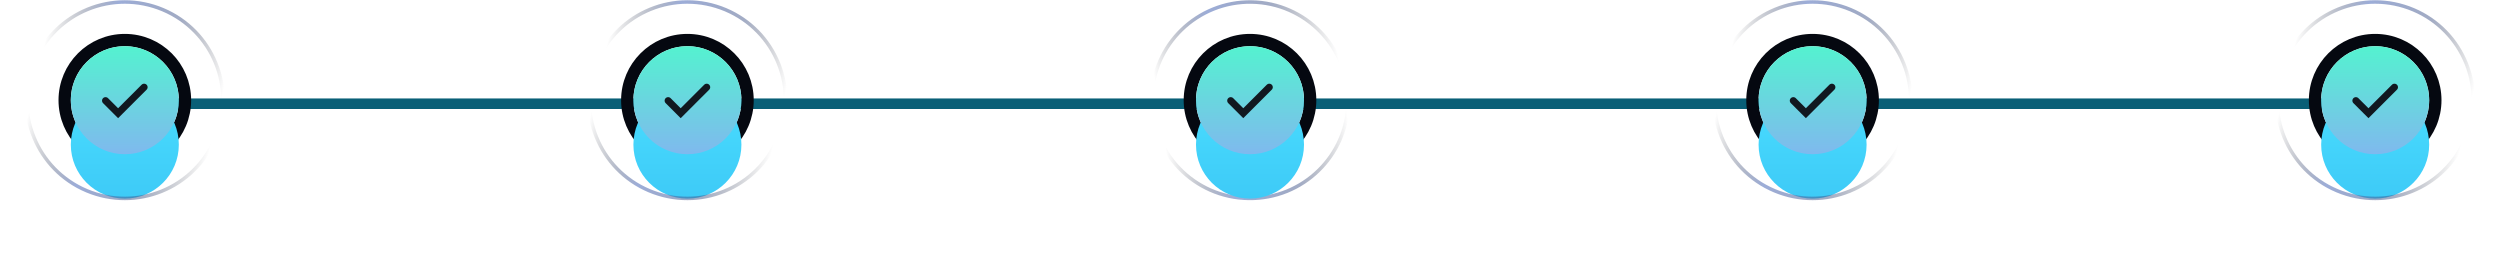 <svg width="1422" height="153" viewBox="0 0 1422 153" fill="none" xmlns="http://www.w3.org/2000/svg">
<line x1="82" y1="59" x2="1340" y2="59" stroke="#095F77" stroke-width="6"/>
<path d="M71 91.22C89.899 91.22 105.22 75.899 105.22 57C105.22 38.101 89.899 22.78 71 22.78C52.101 22.78 36.78 38.101 36.78 57C36.78 75.899 52.101 91.22 71 91.22Z" stroke="#050810" stroke-width="7"/>
<g filter="url(#filter0_f_378_4067)">
<ellipse cx="71" cy="82.253" rx="30.72" ry="30.72" fill="url(#paint0_linear_378_4067)"/>
</g>
<circle cx="71" cy="57" r="30.72" fill="url(#paint1_linear_378_4067)"/>
<path d="M60.033 57.252L67.176 64.395L81.967 49.605" stroke="#111820" stroke-width="4" stroke-linecap="round"/>
<ellipse cx="71" cy="57" rx="55.855" ry="55.855" transform="rotate(112.851 71 57)" stroke="url(#paint2_linear_378_4067)" stroke-width="2" stroke-linecap="round"/>
<path d="M391 91.22C409.899 91.22 425.22 75.899 425.22 57C425.22 38.101 409.899 22.78 391 22.78C372.101 22.78 356.78 38.101 356.78 57C356.78 75.899 372.101 91.22 391 91.22Z" stroke="#050810" stroke-width="7"/>
<g filter="url(#filter1_f_378_4067)">
<ellipse cx="391" cy="82.253" rx="30.72" ry="30.72" fill="url(#paint3_linear_378_4067)"/>
</g>
<circle cx="391" cy="57" r="30.72" fill="url(#paint4_linear_378_4067)"/>
<path d="M380.033 57.252L387.176 64.395L401.967 49.605" stroke="#111820" stroke-width="4" stroke-linecap="round"/>
<ellipse cx="391" cy="57" rx="55.855" ry="55.855" transform="rotate(112.851 391 57)" stroke="url(#paint5_linear_378_4067)" stroke-width="2" stroke-linecap="round"/>
<circle cx="711" cy="57" r="55.855" transform="rotate(90.85 711 57)" stroke="url(#paint6_linear_378_4067)" stroke-width="2" stroke-linecap="round"/>
<path d="M711 91.22C729.899 91.22 745.22 75.899 745.22 57C745.22 38.101 729.899 22.78 711 22.78C692.101 22.78 676.78 38.101 676.78 57C676.78 75.899 692.101 91.22 711 91.22Z" stroke="#050810" stroke-width="7"/>
<g filter="url(#filter2_f_378_4067)">
<ellipse cx="711" cy="82.253" rx="30.72" ry="30.72" fill="url(#paint7_linear_378_4067)"/>
</g>
<circle cx="711" cy="57" r="30.72" fill="url(#paint8_linear_378_4067)"/>
<path d="M700.033 57.252L707.176 64.395L721.967 49.605" stroke="#111820" stroke-width="4" stroke-linecap="round"/>
<path d="M1031 91.22C1049.9 91.22 1065.22 75.899 1065.22 57C1065.22 38.101 1049.9 22.78 1031 22.78C1012.1 22.78 996.78 38.101 996.78 57C996.78 75.899 1012.1 91.22 1031 91.22Z" stroke="#050810" stroke-width="7"/>
<g filter="url(#filter3_f_378_4067)">
<ellipse cx="1031" cy="82.253" rx="30.72" ry="30.72" fill="url(#paint9_linear_378_4067)"/>
</g>
<circle cx="1031" cy="57" r="30.72" fill="url(#paint10_linear_378_4067)"/>
<path d="M1020.03 57.252L1027.18 64.395L1041.97 49.605" stroke="#111820" stroke-width="4" stroke-linecap="round"/>
<ellipse cx="1031" cy="57" rx="55.855" ry="55.855" transform="rotate(112.851 1031 57)" stroke="url(#paint11_linear_378_4067)" stroke-width="2" stroke-linecap="round"/>
<path d="M1351 91.22C1369.9 91.22 1385.22 75.899 1385.22 57C1385.22 38.101 1369.9 22.78 1351 22.78C1332.1 22.78 1316.78 38.101 1316.78 57C1316.78 75.899 1332.1 91.22 1351 91.22Z" stroke="#050810" stroke-width="7"/>
<g filter="url(#filter4_f_378_4067)">
<ellipse cx="1351" cy="82.253" rx="30.72" ry="30.72" fill="url(#paint12_linear_378_4067)"/>
</g>
<circle cx="1351" cy="57" r="30.72" fill="url(#paint13_linear_378_4067)"/>
<path d="M1340.03 57.252L1347.18 64.395L1361.97 49.605" stroke="#111820" stroke-width="4" stroke-linecap="round"/>
<ellipse cx="1351" cy="57" rx="55.855" ry="55.855" transform="rotate(112.851 1351 57)" stroke="url(#paint14_linear_378_4067)" stroke-width="2" stroke-linecap="round"/>
<defs>
<filter id="filter0_f_378_4067" x="0.28" y="11.533" width="141.439" height="141.439" filterUnits="userSpaceOnUse" color-interpolation-filters="sRGB">
<feFlood flood-opacity="0" result="BackgroundImageFix"/>
<feBlend mode="normal" in="SourceGraphic" in2="BackgroundImageFix" result="shape"/>
<feGaussianBlur stdDeviation="20" result="effect1_foregroundBlur_378_4067"/>
</filter>
<filter id="filter1_f_378_4067" x="320.28" y="11.533" width="141.439" height="141.439" filterUnits="userSpaceOnUse" color-interpolation-filters="sRGB">
<feFlood flood-opacity="0" result="BackgroundImageFix"/>
<feBlend mode="normal" in="SourceGraphic" in2="BackgroundImageFix" result="shape"/>
<feGaussianBlur stdDeviation="20" result="effect1_foregroundBlur_378_4067"/>
</filter>
<filter id="filter2_f_378_4067" x="640.28" y="11.533" width="141.439" height="141.439" filterUnits="userSpaceOnUse" color-interpolation-filters="sRGB">
<feFlood flood-opacity="0" result="BackgroundImageFix"/>
<feBlend mode="normal" in="SourceGraphic" in2="BackgroundImageFix" result="shape"/>
<feGaussianBlur stdDeviation="20" result="effect1_foregroundBlur_378_4067"/>
</filter>
<filter id="filter3_f_378_4067" x="960.28" y="11.533" width="141.439" height="141.439" filterUnits="userSpaceOnUse" color-interpolation-filters="sRGB">
<feFlood flood-opacity="0" result="BackgroundImageFix"/>
<feBlend mode="normal" in="SourceGraphic" in2="BackgroundImageFix" result="shape"/>
<feGaussianBlur stdDeviation="20" result="effect1_foregroundBlur_378_4067"/>
</filter>
<filter id="filter4_f_378_4067" x="1280.28" y="11.533" width="141.439" height="141.439" filterUnits="userSpaceOnUse" color-interpolation-filters="sRGB">
<feFlood flood-opacity="0" result="BackgroundImageFix"/>
<feBlend mode="normal" in="SourceGraphic" in2="BackgroundImageFix" result="shape"/>
<feGaussianBlur stdDeviation="20" result="effect1_foregroundBlur_378_4067"/>
</filter>
<linearGradient id="paint0_linear_378_4067" x1="71" y1="51.533" x2="71" y2="112.972" gradientUnits="userSpaceOnUse">
<stop stop-color="#49DEFF"/>
<stop offset="1" stop-color="#3ECAF7"/>
</linearGradient>
<linearGradient id="paint1_linear_378_4067" x1="71" y1="26.28" x2="71" y2="87.72" gradientUnits="userSpaceOnUse">
<stop stop-color="#54F2D0"/>
<stop offset="1" stop-color="#7FB9EE"/>
</linearGradient>
<linearGradient id="paint2_linear_378_4067" x1="70.581" y1="-7.795" x2="90.104" y2="106.223" gradientUnits="userSpaceOnUse">
<stop offset="0.091" stop-color="#050810" stop-opacity="0"/>
<stop offset="0.373" stop-color="#3A4E83" stop-opacity="0.468"/>
<stop offset="0.69" stop-color="#6A83C4" stop-opacity="0.66"/>
<stop offset="1" stop-color="#050810" stop-opacity="0"/>
</linearGradient>
<linearGradient id="paint3_linear_378_4067" x1="391" y1="51.533" x2="391" y2="112.972" gradientUnits="userSpaceOnUse">
<stop stop-color="#49DEFF"/>
<stop offset="1" stop-color="#3ECAF7"/>
</linearGradient>
<linearGradient id="paint4_linear_378_4067" x1="391" y1="26.28" x2="391" y2="87.72" gradientUnits="userSpaceOnUse">
<stop stop-color="#54F2D0"/>
<stop offset="1" stop-color="#7FB9EE"/>
</linearGradient>
<linearGradient id="paint5_linear_378_4067" x1="390.581" y1="-7.795" x2="410.104" y2="106.223" gradientUnits="userSpaceOnUse">
<stop offset="0.091" stop-color="#050810" stop-opacity="0"/>
<stop offset="0.373" stop-color="#3A4E83" stop-opacity="0.468"/>
<stop offset="0.69" stop-color="#6A83C4" stop-opacity="0.66"/>
<stop offset="1" stop-color="#050810" stop-opacity="0"/>
</linearGradient>
<linearGradient id="paint6_linear_378_4067" x1="710.581" y1="-7.795" x2="730.104" y2="106.223" gradientUnits="userSpaceOnUse">
<stop offset="0.091" stop-color="#050810" stop-opacity="0"/>
<stop offset="0.373" stop-color="#3A4E83" stop-opacity="0.468"/>
<stop offset="0.69" stop-color="#6A83C4" stop-opacity="0.66"/>
<stop offset="1" stop-color="#050810" stop-opacity="0"/>
</linearGradient>
<linearGradient id="paint7_linear_378_4067" x1="711" y1="51.533" x2="711" y2="112.972" gradientUnits="userSpaceOnUse">
<stop stop-color="#49DEFF"/>
<stop offset="1" stop-color="#3ECAF7"/>
</linearGradient>
<linearGradient id="paint8_linear_378_4067" x1="711" y1="26.28" x2="711" y2="87.72" gradientUnits="userSpaceOnUse">
<stop stop-color="#54F2D0"/>
<stop offset="1" stop-color="#7FB9EE"/>
</linearGradient>
<linearGradient id="paint9_linear_378_4067" x1="1031" y1="51.533" x2="1031" y2="112.972" gradientUnits="userSpaceOnUse">
<stop stop-color="#49DEFF"/>
<stop offset="1" stop-color="#3ECAF7"/>
</linearGradient>
<linearGradient id="paint10_linear_378_4067" x1="1031" y1="26.28" x2="1031" y2="87.72" gradientUnits="userSpaceOnUse">
<stop stop-color="#54F2D0"/>
<stop offset="1" stop-color="#7FB9EE"/>
</linearGradient>
<linearGradient id="paint11_linear_378_4067" x1="1030.58" y1="-7.795" x2="1050.1" y2="106.223" gradientUnits="userSpaceOnUse">
<stop offset="0.091" stop-color="#050810" stop-opacity="0"/>
<stop offset="0.373" stop-color="#3A4E83" stop-opacity="0.468"/>
<stop offset="0.69" stop-color="#6A83C4" stop-opacity="0.66"/>
<stop offset="1" stop-color="#050810" stop-opacity="0"/>
</linearGradient>
<linearGradient id="paint12_linear_378_4067" x1="1351" y1="51.533" x2="1351" y2="112.972" gradientUnits="userSpaceOnUse">
<stop stop-color="#49DEFF"/>
<stop offset="1" stop-color="#3ECAF7"/>
</linearGradient>
<linearGradient id="paint13_linear_378_4067" x1="1351" y1="26.28" x2="1351" y2="87.72" gradientUnits="userSpaceOnUse">
<stop stop-color="#54F2D0"/>
<stop offset="1" stop-color="#7FB9EE"/>
</linearGradient>
<linearGradient id="paint14_linear_378_4067" x1="1350.58" y1="-7.795" x2="1370.1" y2="106.223" gradientUnits="userSpaceOnUse">
<stop offset="0.091" stop-color="#050810" stop-opacity="0"/>
<stop offset="0.373" stop-color="#3A4E83" stop-opacity="0.468"/>
<stop offset="0.69" stop-color="#6A83C4" stop-opacity="0.66"/>
<stop offset="1" stop-color="#050810" stop-opacity="0"/>
</linearGradient>
</defs>
</svg>
